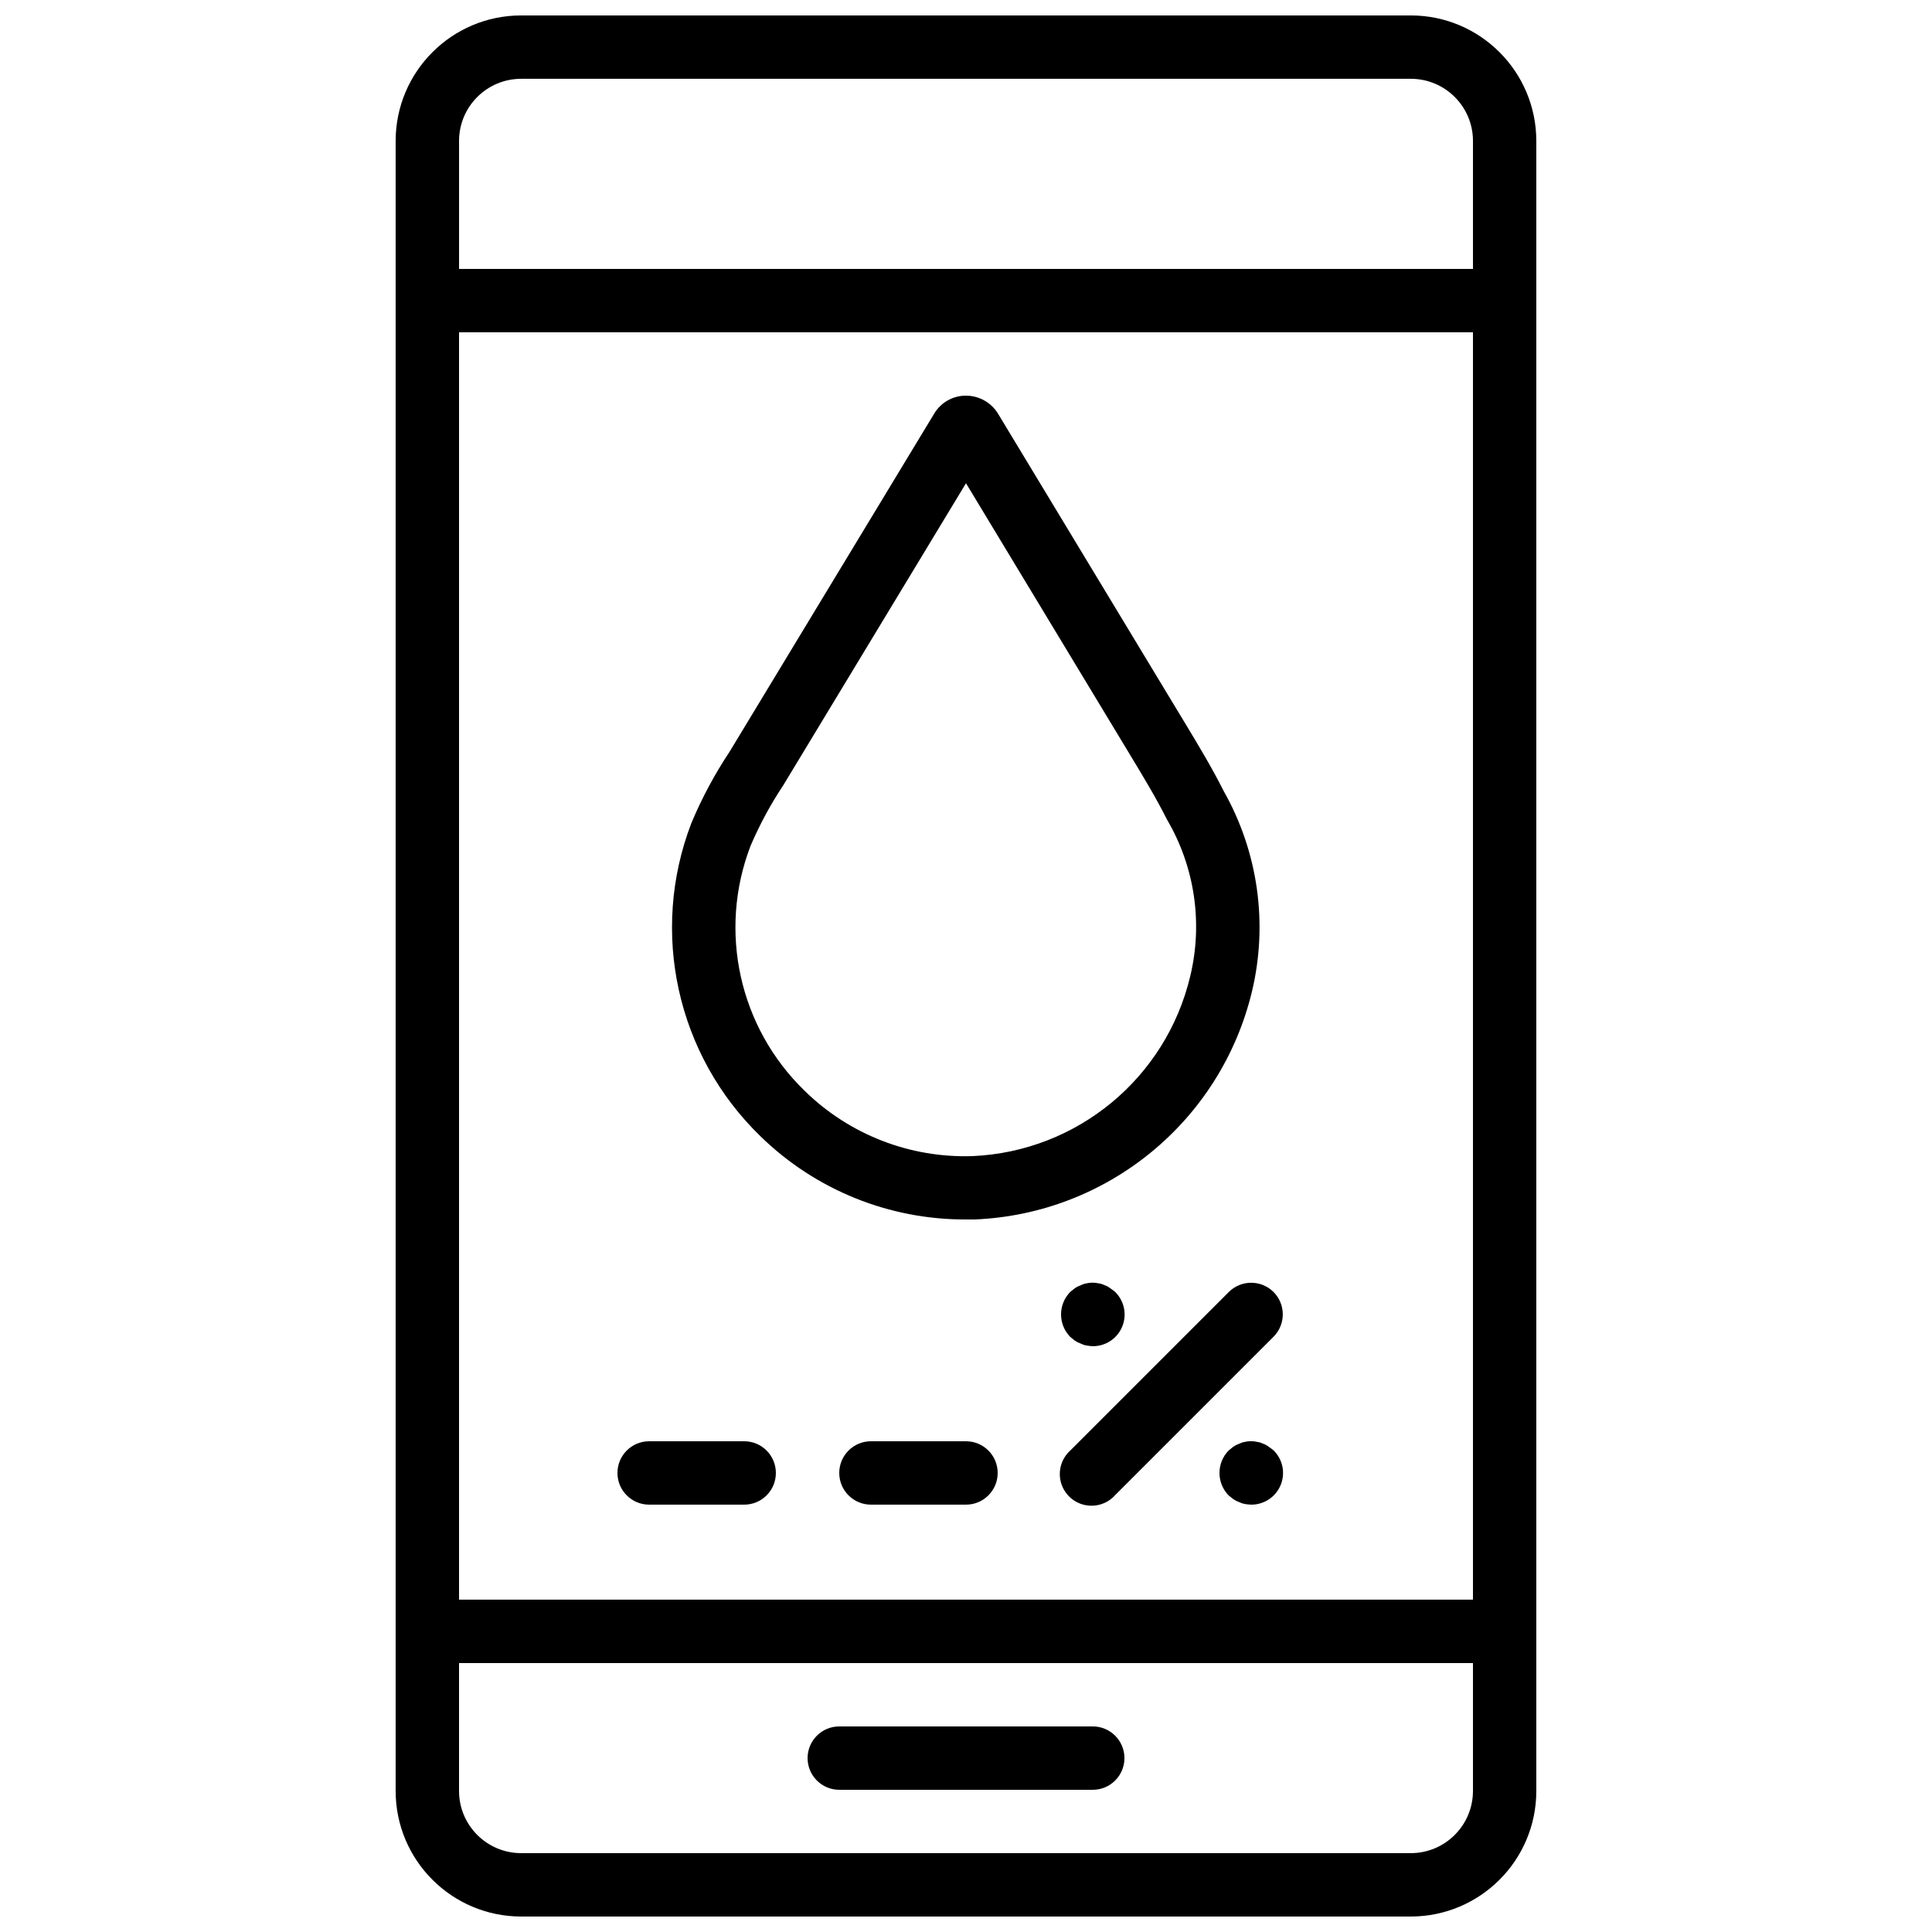 <?xml version="1.0" encoding="UTF-8"?>
<!-- Uploaded to: SVG Find, www.svgfind.com, Generator: SVG Find Mixer Tools -->
<svg width="800px" height="800px" version="1.1" viewBox="144 144 512 512" xmlns="http://www.w3.org/2000/svg">
 <defs>
  <clipPath id="a">
   <path d="m248 148.09h304v503.81h-304z"/>
  </clipPath>
 </defs>
 <path d="m400 467.17h2.316c35.215-1.461 65.191-26.094 73.453-60.355 4.32-18.004 1.664-36.977-7.438-53.102-3.156-6.281-6.852-12.395-10.453-18.355l-49.398-81.742c-1.812-2.949-5.019-4.75-8.48-4.762-3.465-0.012-6.672 1.809-8.441 4.785l-54.258 89.652c-3.949 5.945-7.324 12.254-10.078 18.836-11.082 28.828-3.879 61.488 18.297 82.984 14.559 14.223 34.129 22.145 54.48 22.059zm-57.102-98.996c2.394-5.598 5.289-10.969 8.66-16.039l48.441-80.07 43.492 71.992c3.562 5.879 6.93 11.48 9.801 17.18 7.332 12.516 9.531 27.383 6.129 41.48-6.41 26.969-29.918 46.418-57.609 47.66-16.594 0.582-32.703-5.668-44.562-17.289-17.359-16.809-23.004-42.355-14.352-64.914z"/>
 <g clip-path="url(#a)">
  <path d="m517.89 148.09h-235.79c-18.352 0.02-33.227 14.891-33.25 33.242v437.32c0.023 18.355 14.898 33.227 33.25 33.25h235.79c18.355-0.023 33.227-14.895 33.25-33.25v-437.32c-0.023-18.352-14.898-33.223-33.25-33.242zm-252.24 83.969h268.7v335.87h-268.7zm16.457-67.176h235.79c9.082 0.012 16.441 7.367 16.457 16.449v33.934h-268.7v-33.934c0.016-9.082 7.375-16.438 16.457-16.449zm235.79 470.22h-235.79c-9.082-0.012-16.441-7.375-16.457-16.457v-33.922h268.7v33.922c-0.016 9.082-7.375 16.445-16.457 16.457z"/>
 </g>
 <path d="m433.59 601.52h-67.176c-4.637 0-8.395 3.758-8.395 8.395s3.758 8.398 8.395 8.398h67.176c4.637 0 8.398-3.762 8.398-8.398s-3.762-8.395-8.398-8.395z"/>
 <path d="m341.22 525.95h-25.191c-4.637 0-8.398 3.762-8.398 8.398 0 4.637 3.762 8.398 8.398 8.398h25.191c4.637 0 8.395-3.762 8.395-8.398 0-4.637-3.758-8.398-8.395-8.398z"/>
 <path d="m400 525.95h-25.191c-4.637 0-8.398 3.762-8.398 8.398 0 4.637 3.762 8.398 8.398 8.398h25.191c4.637 0 8.395-3.762 8.395-8.398 0-4.637-3.758-8.398-8.395-8.398z"/>
 <path d="m481.51 486.4c-3.281-3.277-8.594-3.277-11.875 0l-41.984 41.984c-2.316 2.078-3.293 5.266-2.543 8.285 0.754 3.019 3.117 5.375 6.141 6.117 3.019 0.746 6.207-0.242 8.277-2.562l41.984-41.984c3.254-3.277 3.254-8.566 0-11.84z"/>
 <path d="m436.78 484.61c-0.504-0.254-1.047-0.426-1.605-0.504-1.074-0.25-2.191-0.25-3.266 0-0.527 0.09-1.035 0.262-1.512 0.504-0.535 0.184-1.047 0.438-1.52 0.754l-1.25 1.008c-3.25 3.312-3.25 8.613 0 11.926l1.25 1.008c0.473 0.316 0.984 0.57 1.52 0.754 0.477 0.242 0.984 0.414 1.512 0.504 0.555 0.102 1.117 0.168 1.68 0.195 3.41 0.02 6.496-2.027 7.805-5.18 1.309-3.148 0.578-6.777-1.844-9.18-0.418-0.336-0.84-0.672-1.344-1.008-0.426-0.34-0.91-0.605-1.426-0.781z"/>
 <path d="m480.19 527.38c-0.43-0.336-0.91-0.594-1.426-0.766-0.504-0.254-1.047-0.422-1.605-0.496-1.074-0.258-2.191-0.258-3.266 0-0.527 0.086-1.035 0.254-1.512 0.496-0.539 0.188-1.047 0.445-1.52 0.766l-1.25 1.008c-3.25 3.309-3.25 8.613 0 11.922l1.25 1c0.473 0.32 0.98 0.574 1.52 0.766 0.48 0.234 0.988 0.402 1.512 0.504 0.555 0.09 1.117 0.145 1.68 0.168 3.41 0.02 6.496-2.027 7.805-5.18 1.309-3.148 0.578-6.777-1.844-9.18-0.418-0.336-0.848-0.672-1.344-1.008z"/>
</svg>